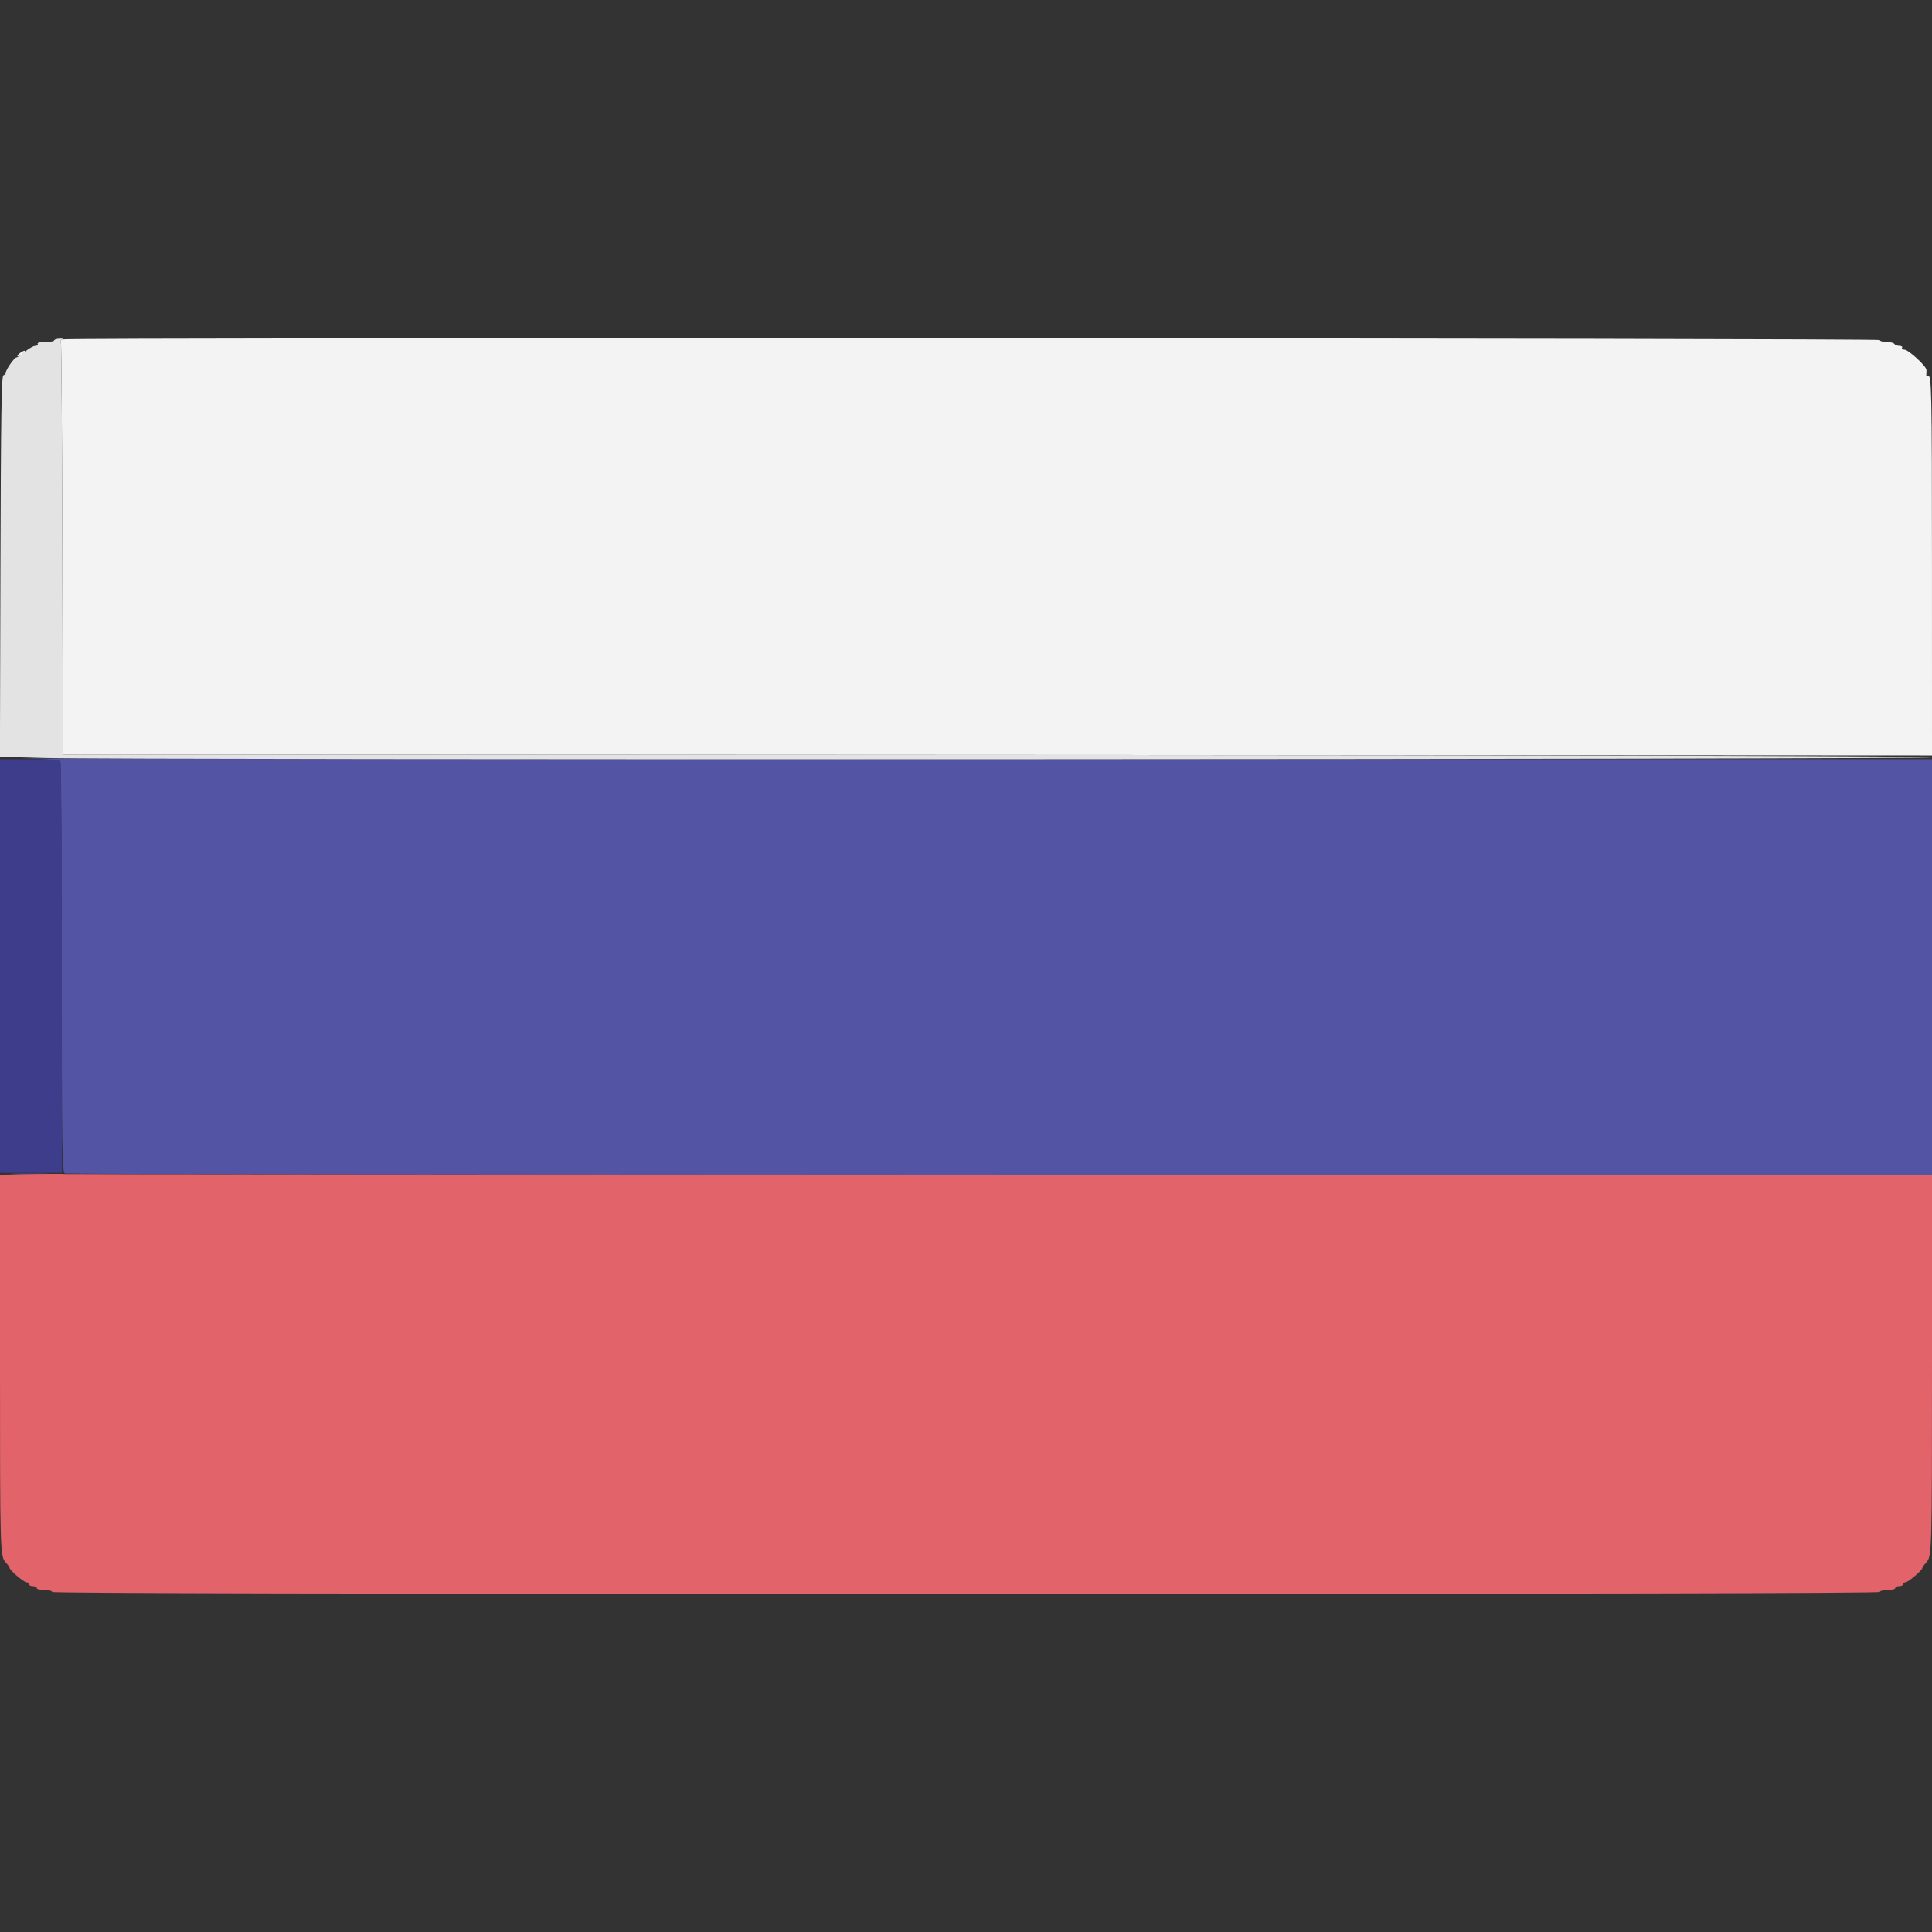 <svg xmlns="http://www.w3.org/2000/svg" xmlns:xlink="http://www.w3.org/1999/xlink" id="svg" width="400" height="400" viewBox="0, 0, 400,400"><rect x="0" y="0" width="400" height="400" fill="#333333" stroke="none"/><g id="svgg"><path id="path0" d="M12.898 70.265 C 12.621 70.377,12.490 70.622,12.606 70.810 C 12.723 70.999,12.859 90.288,12.909 113.676 L 13.000 156.200 206.500 156.300 L 400.000 156.401 399.995 117.900 C 399.989 80.401,399.923 77.353,399.128 77.845 C 398.918 77.974,398.780 77.837,398.821 77.540 C 398.861 77.243,398.873 76.799,398.847 76.553 C 398.762 75.749,395.114 72.400,394.324 72.400 C 393.900 72.400,393.664 72.220,393.800 72.000 C 393.936 71.780,393.687 71.600,393.247 71.600 C 392.807 71.600,392.336 71.420,392.200 71.200 C 392.064 70.980,391.333 70.800,390.576 70.800 C 389.819 70.800,389.200 70.621,389.200 70.402 C 389.200 69.993,13.909 69.857,12.898 70.265 M4.229 73.029 C 3.805 73.338,3.536 73.669,3.630 73.763 C 3.724 73.857,4.148 73.681,4.571 73.371 C 4.995 73.062,5.264 72.731,5.170 72.637 C 5.076 72.543,4.652 72.719,4.229 73.029 " stroke="none" fill="#f3f3f3" fill-rule="evenodd"></path><path id="path1" d="M6.183 157.070 C 10.318 157.175,12.262 157.373,12.477 157.711 C 12.648 157.980,12.791 177.216,12.794 200.457 C 12.799 238.618,12.861 242.738,13.433 242.957 C 13.781 243.091,100.901 243.200,207.033 243.200 L 400.000 243.200 400.000 200.200 L 400.000 157.200 209.300 157.199 C 104.415 157.199,14.460 157.135,9.400 157.058 C 4.340 156.981,2.892 156.986,6.183 157.070 M3.119 243.098 C 4.944 243.172,7.824 243.172,9.519 243.097 C 11.214 243.022,9.720 242.961,6.200 242.962 C 2.680 242.962,1.294 243.024,3.119 243.098 " stroke="none" fill="#5454a4" fill-rule="evenodd"></path><path id="path2" d="M11.200 70.487 C 11.200 70.659,10.379 70.800,9.376 70.800 C 8.263 70.800,7.649 70.956,7.800 71.200 C 7.936 71.420,7.722 71.600,7.324 71.601 C 6.926 71.601,5.970 72.141,5.200 72.800 C 4.430 73.459,3.620 74.001,3.400 74.004 C 2.969 74.010,1.200 76.548,1.200 77.161 C 1.200 77.366,0.975 77.608,0.700 77.700 C 0.305 77.831,0.177 86.180,0.092 117.269 L -0.015 156.672 9.292 156.935 C 25.052 157.381,400.000 157.251,400.000 156.800 C 400.000 156.535,335.034 156.367,206.500 156.300 L 13.000 156.200 12.909 113.676 C 12.859 90.288,12.723 70.999,12.606 70.810 C 12.490 70.622,12.621 70.376,12.898 70.264 C 13.174 70.151,12.905 70.085,12.300 70.117 C 11.695 70.149,11.200 70.315,11.200 70.487 " stroke="none" fill="#e3e3e4" fill-rule="evenodd"></path><path id="path3" d="M6.300 243.092 L 0.000 243.220 0.000 281.760 C -0.000 321.854,0.011 322.232,1.244 323.556 C 1.660 324.002,2.000 324.485,2.000 324.629 C 2.000 325.092,4.937 327.600,5.478 327.600 C 5.765 327.600,6.000 327.780,6.000 328.000 C 6.000 328.220,6.360 328.400,6.800 328.400 C 7.240 328.400,7.600 328.580,7.600 328.800 C 7.600 329.020,8.320 329.200,9.200 329.200 C 10.080 329.200,10.800 329.380,10.800 329.600 C 10.800 329.866,74.133 330.000,200.000 330.000 C 325.867 330.000,389.200 329.866,389.200 329.600 C 389.200 329.380,389.920 329.200,390.800 329.200 C 391.680 329.200,392.400 329.020,392.400 328.800 C 392.400 328.580,392.760 328.400,393.200 328.400 C 393.640 328.400,394.000 328.220,394.000 328.000 C 394.000 327.780,394.235 327.600,394.522 327.600 C 395.063 327.600,398.000 325.092,398.000 324.629 C 398.000 324.485,398.340 324.002,398.756 323.556 C 399.989 322.232,400.000 321.854,400.000 281.750 L 400.000 243.200 207.100 243.195 C 101.005 243.192,13.840 243.138,13.400 243.077 C 12.960 243.015,9.765 243.022,6.300 243.092 " stroke="none" fill="#e3636b" fill-rule="evenodd"></path><path id="path4" d="M0.000 200.000 L 0.000 242.800 6.400 242.800 L 12.800 242.800 12.800 200.633 C 12.800 177.441,12.691 158.181,12.557 157.833 C 12.350 157.294,11.403 157.200,6.157 157.200 L 0.000 157.200 0.000 200.000 " stroke="none" fill="#3d3d8c" fill-rule="evenodd"></path></g></svg>